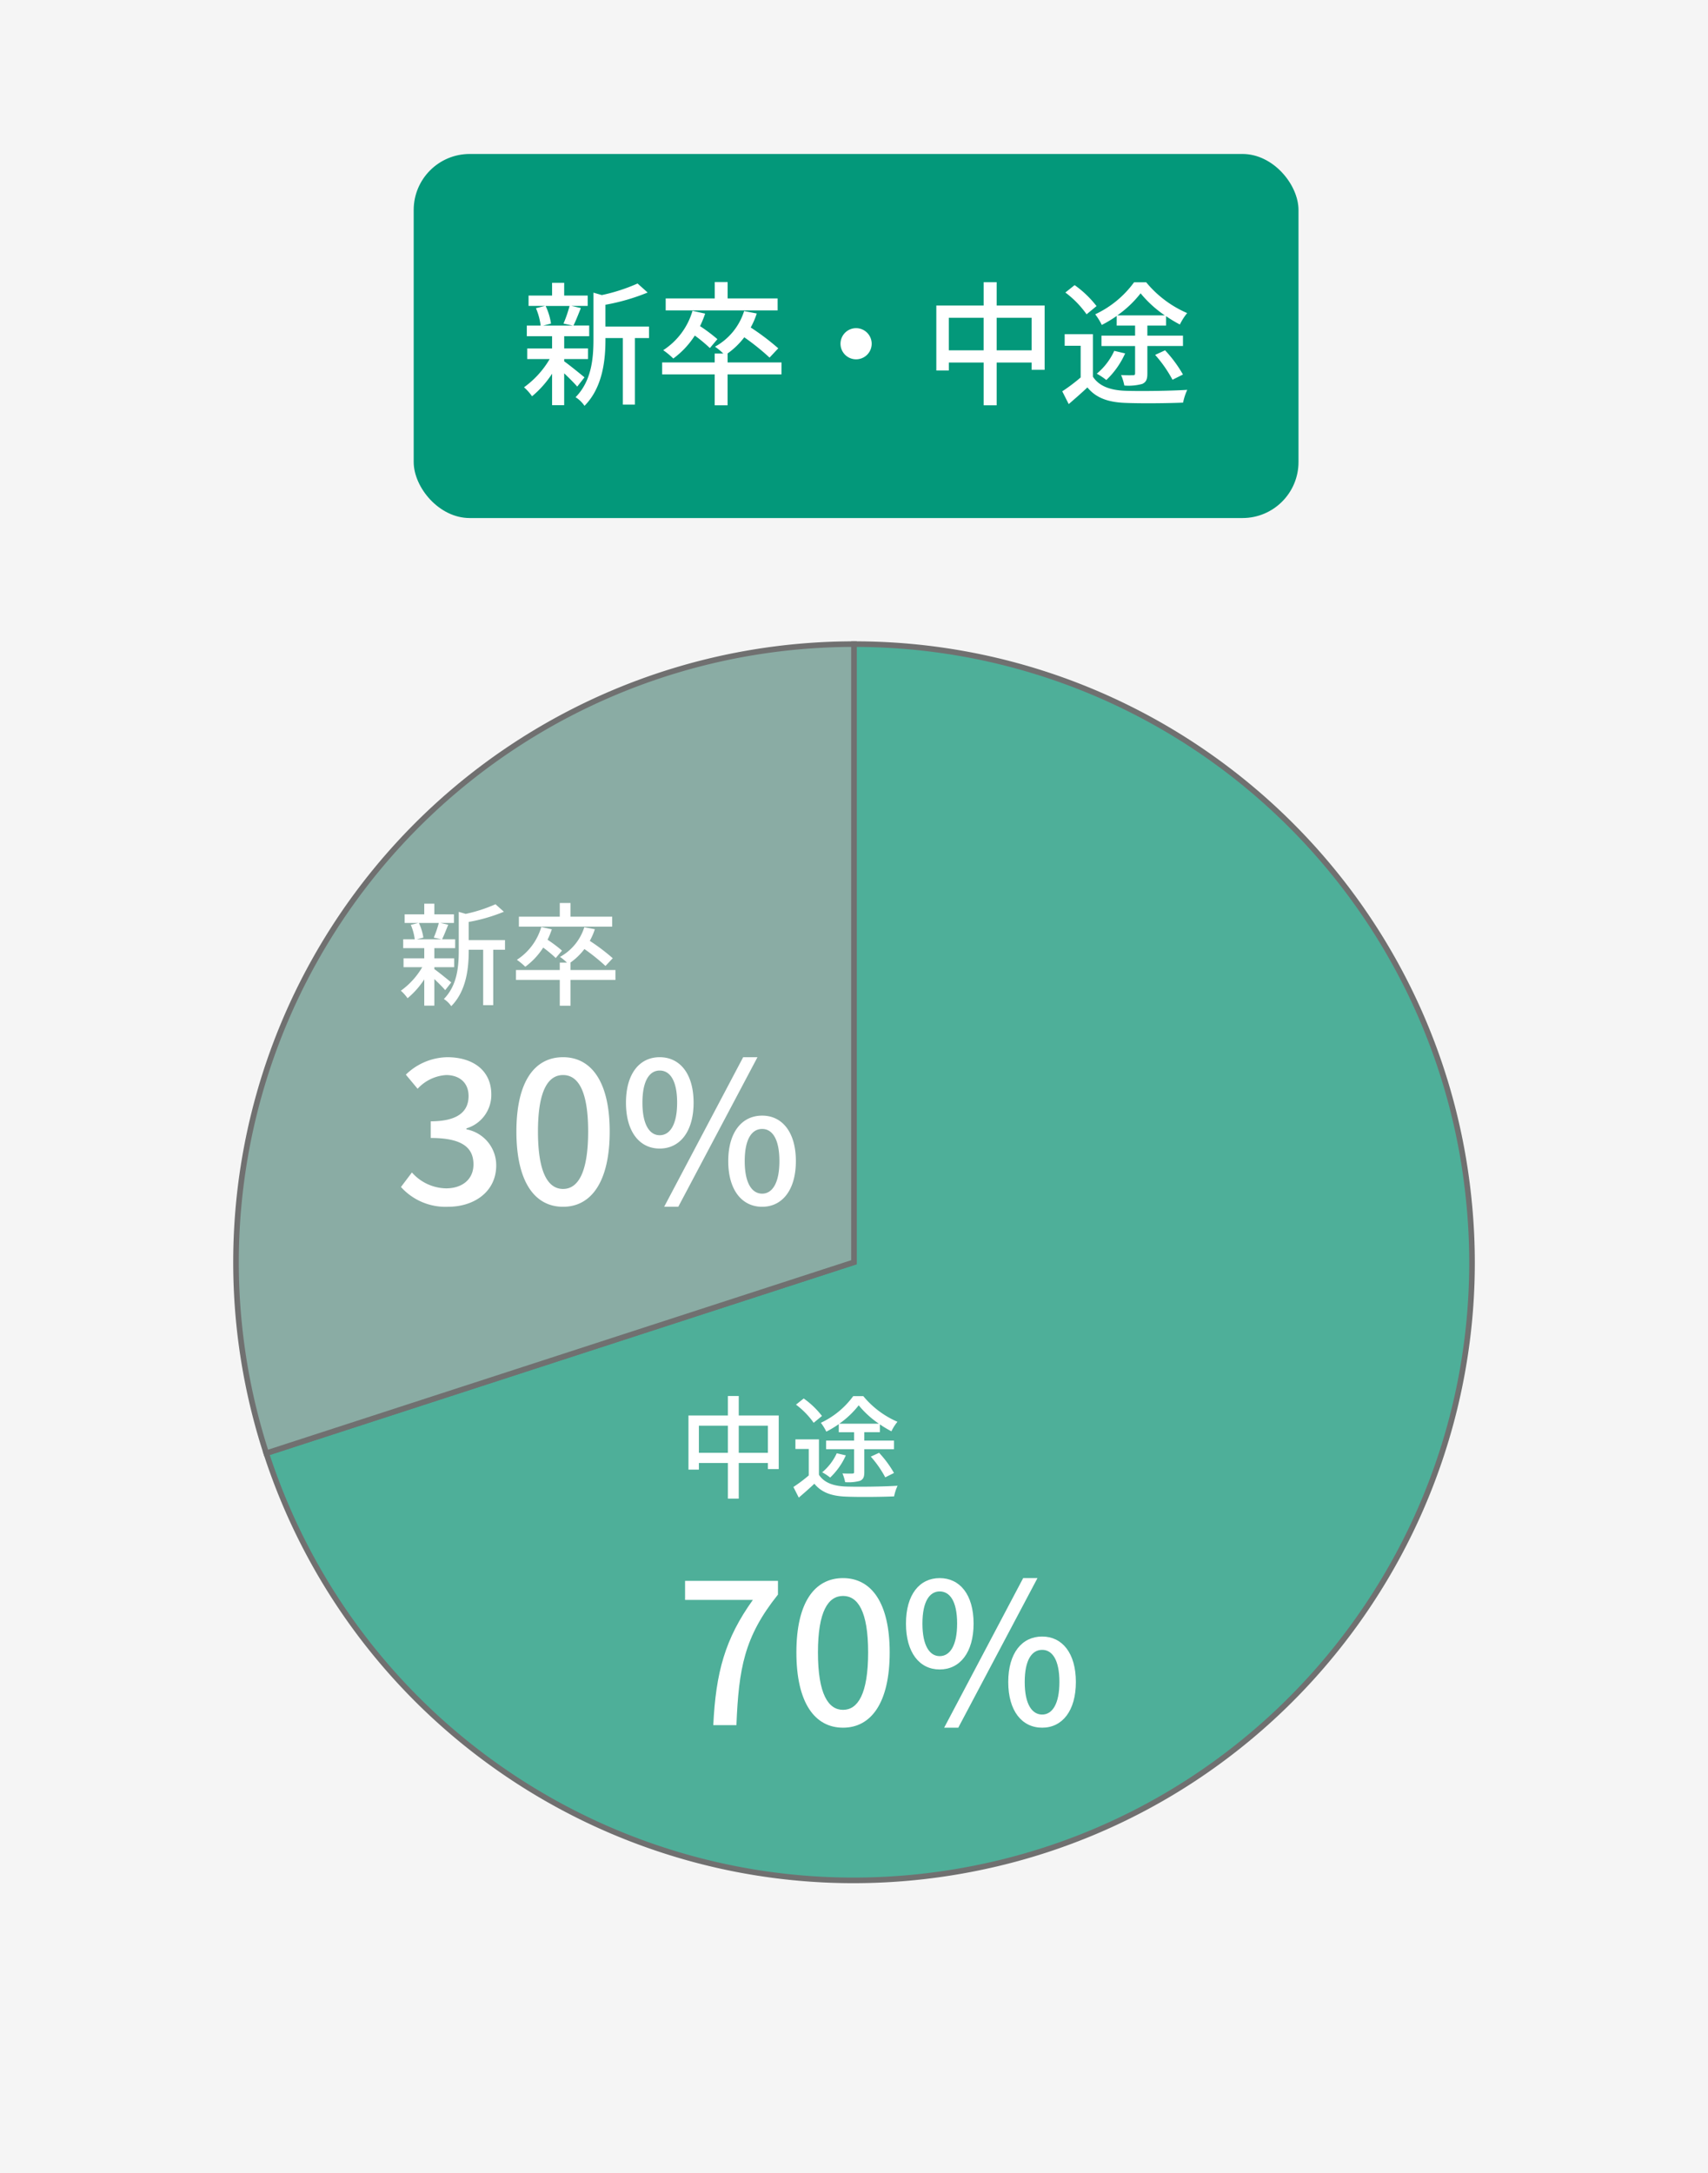 <svg xmlns="http://www.w3.org/2000/svg" width="305" height="388" viewBox="0 0 305 388"><g transform="translate(-994 -1011)"><rect width="305" height="388" transform="translate(994 1011)" fill="#f5f5f5"/><rect width="158" height="65" rx="10" transform="translate(1067.874 1038.489)" fill="#03987a"/><path d="M-51.168-15.864a23.113,23.113,0,0,1-1.08,3.144l1.656.36h-5.28l1.392-.36a11.1,11.1,0,0,0-.96-3.144ZM-48.5-3.12c-.552-.456-2.76-2.256-3.624-2.856v-.408h4.248v-1.9h-4.248v-2.184h4.464v-1.9h-2.808c.408-.816.864-1.992,1.32-3.12l-1.68-.384h2.9v-1.848h-4.2v-2.28h-2.16v2.28h-4.2v1.848h2.952l-1.632.408a11.5,11.5,0,0,1,.84,3.1H-58.8v1.9h4.512V-8.28h-4.44v1.9h4.008A16.4,16.4,0,0,1-59.3-1.344,9.2,9.2,0,0,1-57.864.264a18.054,18.054,0,0,0,3.576-4.032V1.848h2.16V-3.84c.888.84,1.848,1.8,2.328,2.376Zm11.52-9.072H-44.76V-16.08a36.575,36.575,0,0,0,7.536-2.184l-1.8-1.608a31.7,31.7,0,0,1-6.384,2.064L-46.9-18.24v8.3c0,3.312-.288,7.416-3.192,10.368A5.378,5.378,0,0,1-48.5,1.968c3.312-3.336,3.744-8.328,3.744-11.88v-.216h3.1V1.752h2.16v-11.88h2.52Zm22.968-5.016h-8.928v-2.928h-2.3v2.928h-8.76v2.136h19.992ZM-24.768-9.936a29.555,29.555,0,0,0-3.1-2.328,18.127,18.127,0,0,0,.912-2.232l-2.256-.5A12.547,12.547,0,0,1-34.44-7.968a14.136,14.136,0,0,1,1.8,1.488,15.4,15.4,0,0,0,3.84-4.1,26.975,26.975,0,0,1,2.688,2.232ZM-13.32-5.784h-9.624V-7.368h-.024a13.731,13.731,0,0,0,3-2.9,42.017,42.017,0,0,1,4.512,3.624L-13.9-8.3a42.81,42.81,0,0,0-4.92-3.72,13.742,13.742,0,0,0,1.08-2.5l-2.256-.432A10.993,10.993,0,0,1-25.2-8.592a10.8,10.8,0,0,1,1.488,1.224h-1.536v1.584h-9.384v2.136h9.384v5.52h2.3v-5.52h9.624ZM-2.784-9.12A2.786,2.786,0,0,0,0-6.336,2.786,2.786,0,0,0,2.784-9.12,2.786,2.786,0,0,0,0-11.9,2.786,2.786,0,0,0-2.784-9.12ZM25.1-7.944v-5.808h6.24v5.808Zm-8.544,0v-5.808h6.216v5.808ZM25.1-15.936v-4.176H22.776v4.176H14.328V-4.344H16.56V-5.76h6.216V1.872H25.1V-5.76h6.24v1.3h2.328V-15.936Zm21.552,1.752a19.368,19.368,0,0,0,4.152-3.936,20.369,20.369,0,0,0,4.32,3.936Zm-.12,1.824h3.288v1.8h-6v1.848h6v4.848c0,.288-.072.36-.36.36-.288.024-1.224.024-2.136-.024A9.314,9.314,0,0,1,47.9-1.656,9.331,9.331,0,0,0,51.1-1.944c.72-.336.912-.84.912-1.872v-4.9h6.36V-10.56h-6.36v-1.8h3.336v-1.68a23.28,23.28,0,0,0,2.472,1.488,10.11,10.11,0,0,1,1.3-2.04,19.476,19.476,0,0,1-7.32-5.5h-2.16A18.013,18.013,0,0,1,42.7-14.376a11.262,11.262,0,0,1,1.176,1.9,21.821,21.821,0,0,0,2.664-1.608ZM58.368-3.624a22.88,22.88,0,0,0-3.192-4.32L53.4-7.128a22.722,22.722,0,0,1,3.1,4.44ZM46.1-7.848a11.591,11.591,0,0,1-3.12,4.08,11.042,11.042,0,0,1,1.7,1.128,14.867,14.867,0,0,0,3.36-4.752ZM42.936-15.84a18.342,18.342,0,0,0-3.912-3.744l-1.656,1.32a17.419,17.419,0,0,1,3.792,3.888Zm-.648,5.016h-5.04V-8.76H40.1V-3.1A31.8,31.8,0,0,1,36.816-.624l1.152,2.28c1.2-1.032,2.3-1.992,3.336-2.976C42.84.552,44.976,1.32,48.048,1.44c2.736.12,7.608.072,10.344-.048a10.166,10.166,0,0,1,.744-2.28c-3,.192-8.376.264-11.064.168-2.712-.1-4.7-.84-5.784-2.52Z" transform="translate(1146.874 1081.489)" fill="#fff"/><g transform="translate(-369.093 364.894)"><path d="M-408.621-540a110.351,110.351,0,0,1,109.746,98.816,110.351,110.351,0,0,1-86.8,119.474A110.351,110.351,0,0,1-513.57-395.549l104.95-34.1Z" transform="translate(1924.212 1301.106)" fill="#4eaf99"/><path d="M-409.121-540.5h.5a110.327,110.327,0,0,1,40.327,7.575,110.958,110.958,0,0,1,17.924,8.955,111.546,111.546,0,0,1,15.923,11.942,111.546,111.546,0,0,1,13.541,14.587,110.954,110.954,0,0,1,10.779,16.89,110.327,110.327,0,0,1,11.749,39.314,110.327,110.327,0,0,1-3.319,40.9,110.954,110.954,0,0,1-7.032,18.762,111.546,111.546,0,0,1-10.212,17.084A111.547,111.547,0,0,1-332.033-349.5a110.952,110.952,0,0,1-15.67,12.486,110.325,110.325,0,0,1-37.871,15.794,111.409,111.409,0,0,1-23.117,2.438,110.244,110.244,0,0,1-34.215-5.441,111.1,111.1,0,0,1-30.471-15.452,110.559,110.559,0,0,1-24.467-24.159,110.657,110.657,0,0,1-16.2-31.56l-.154-.476,105.08-34.142Zm.43,220.718a110.4,110.4,0,0,0,22.909-2.417,109.33,109.33,0,0,0,37.529-15.651,109.951,109.951,0,0,0,15.529-12.373,110.542,110.542,0,0,0,12.974-14.857,110.54,110.54,0,0,0,10.121-16.93A109.951,109.951,0,0,0-302.66-400.6a109.331,109.331,0,0,0,3.288-40.529,109.332,109.332,0,0,0-11.643-38.959A109.952,109.952,0,0,0-321.7-496.828a110.548,110.548,0,0,0-13.42-14.456,110.543,110.543,0,0,0-15.78-11.835,109.954,109.954,0,0,0-17.762-8.874,109.3,109.3,0,0,0-39.463-7.506v110.213l-.345.112-104.473,33.945a109.632,109.632,0,0,0,15.9,30.8,109.561,109.561,0,0,0,24.246,23.941,110.1,110.1,0,0,0,30.2,15.313A109.246,109.246,0,0,0-408.691-319.782Z" transform="translate(1924.212 1301.106)" fill="#707070"/><path d="M-534.6-395.549a110.351,110.351,0,0,1,15.674-98.963A110.35,110.35,0,0,1-429.653-540v110.351Z" transform="translate(1945.242 1301.106)" fill="#8aaca4"/><path d="M-534.923-394.919l-.155-.476a110.963,110.963,0,0,1-5.1-25.733,111.005,111.005,0,0,1,1.038-25.862,111,111,0,0,1,7-24.917,110.965,110.965,0,0,1,12.8-22.9,110.958,110.958,0,0,1,17.822-19.25,111.005,111.005,0,0,1,21.533-14.362A111.005,111.005,0,0,1-455.7-537.4a110.961,110.961,0,0,1,26.049-3.1h.5v111.214l-.345.112ZM-430.153-539.5a109.957,109.957,0,0,0-25.314,3.074,110,110,0,0,0-24.057,8.9,110,110,0,0,0-21.339,14.232,109.961,109.961,0,0,0-17.661,19.077,109.962,109.962,0,0,0-12.686,22.692,110.006,110.006,0,0,0-6.942,24.693A110,110,0,0,0-539.18-421.2a109.959,109.959,0,0,0,4.9,25.025l104.128-33.833Z" transform="translate(1945.242 1301.106)" fill="#707070"/></g><path d="M-9.08-6.62v-4.84h5.2v4.84Zm-7.12,0v-4.84h5.18v4.84Zm7.12-6.66v-3.48h-1.94v3.48h-7.04v9.66h1.86V-4.8h5.18V1.56h1.94V-4.8h5.2v1.08h1.94v-9.56ZM8.88-11.82a16.14,16.14,0,0,0,3.46-3.28,16.974,16.974,0,0,0,3.6,3.28Zm-.1,1.52h2.74v1.5h-5v1.54h5v4.04c0,.24-.06.3-.3.3-.24.02-1.02.02-1.78-.02a7.762,7.762,0,0,1,.48,1.56,7.776,7.776,0,0,0,2.66-.24c.6-.28.76-.7.76-1.56V-7.26h5.3V-8.8h-5.3v-1.5h2.78v-1.4a19.4,19.4,0,0,0,2.06,1.24,8.425,8.425,0,0,1,1.08-1.7,16.23,16.23,0,0,1-6.1-4.58h-1.8a15.011,15.011,0,0,1-5.78,4.76,9.385,9.385,0,0,1,.98,1.58,18.184,18.184,0,0,0,2.22-1.34Zm9.86,7.28a19.067,19.067,0,0,0-2.66-3.6l-1.48.68a18.935,18.935,0,0,1,2.58,3.7ZM8.42-6.54a9.659,9.659,0,0,1-2.6,3.4,9.2,9.2,0,0,1,1.42.94,12.389,12.389,0,0,0,2.8-3.96ZM5.78-13.2a15.285,15.285,0,0,0-3.26-3.12l-1.38,1.1A14.516,14.516,0,0,1,4.3-11.98ZM5.24-9.02H1.04V-7.3H3.42v4.72A26.5,26.5,0,0,1,.68-.52l.96,1.9C2.64.52,3.56-.28,4.42-1.1,5.7.46,7.48,1.1,10.04,1.2c2.28.1,6.34.06,8.62-.04a8.472,8.472,0,0,1,.62-1.9c-2.5.16-6.98.22-9.22.14C7.8-.68,6.14-1.3,5.24-2.7Z" transform="translate(1135 1277)" fill="#fff"/><path d="M-12.64-13.22a19.261,19.261,0,0,1-.9,2.62l1.38.3h-4.4l1.16-.3a9.251,9.251,0,0,0-.8-2.62ZM-10.42-2.6c-.46-.38-2.3-1.88-3.02-2.38v-.34H-9.9V-6.9h-3.54V-8.72h3.72V-10.3h-2.34c.34-.68.72-1.66,1.1-2.6l-1.4-.32h2.42v-1.54h-3.5v-1.9h-1.8v1.9h-3.5v1.54h2.46l-1.36.34a9.586,9.586,0,0,1,.7,2.58H-19v1.58h3.76V-6.9h-3.7v1.58h3.34a13.666,13.666,0,0,1-3.82,4.2A7.664,7.664,0,0,1-18.22.22a15.045,15.045,0,0,0,2.98-3.36V1.54h1.8V-3.2c.74.7,1.54,1.5,1.94,1.98Zm9.6-7.56H-7.3V-13.4a30.48,30.48,0,0,0,6.28-1.82l-1.5-1.34a26.416,26.416,0,0,1-5.32,1.72l-1.24-.36v6.92c0,2.76-.24,6.18-2.66,8.64a4.482,4.482,0,0,1,1.32,1.28C-7.66-1.14-7.3-5.3-7.3-8.26v-.18h2.58v9.9h1.8v-9.9h2.1Zm19.14-4.18H10.88v-2.44H8.96v2.44H1.66v1.78H18.32ZM9.36-8.28a24.629,24.629,0,0,0-2.58-1.94,15.106,15.106,0,0,0,.76-1.86L5.66-12.5A10.456,10.456,0,0,1,1.3-6.64,11.78,11.78,0,0,1,2.8-5.4,12.829,12.829,0,0,0,6-8.82,22.479,22.479,0,0,1,8.24-6.96ZM18.9-4.82H10.88V-6.14h-.02a11.443,11.443,0,0,0,2.5-2.42,35.014,35.014,0,0,1,3.76,3.02l1.3-1.38a35.675,35.675,0,0,0-4.1-3.1,11.452,11.452,0,0,0,.9-2.08l-1.88-.36A9.161,9.161,0,0,1,9-7.16a9,9,0,0,1,1.24,1.02H8.96v1.32H1.14v1.78H8.96v4.6h1.92v-4.6H18.9Z" transform="translate(1085 1189)" fill="#fff"/><path d="M-29.627,0h4.13c.42-10.08,1.365-15.75,7.42-23.31v-2.45h-16.59v3.4h12.11C-27.528-15.435-29.173-9.415-29.627,0Zm23.17.455c5.04,0,8.33-4.48,8.33-13.44,0-8.89-3.29-13.265-8.33-13.265-5.075,0-8.33,4.34-8.33,13.265C-14.787-4.025-11.532.455-6.457.455Zm0-3.185c-2.625,0-4.48-2.8-4.48-10.255,0-7.385,1.855-10.08,4.48-10.08s4.48,2.695,4.48,10.08C-1.977-5.53-3.832-2.73-6.457-2.73ZM10.8-9.94c3.6,0,6.055-3.01,6.055-8.19S14.4-26.25,10.8-26.25s-6.02,2.94-6.02,8.12S7.193-9.94,10.8-9.94Zm0-2.38c-1.785,0-3.08-1.855-3.08-5.81,0-3.99,1.3-5.74,3.08-5.74,1.82,0,3.115,1.75,3.115,5.74C13.913-14.175,12.618-12.32,10.8-12.32ZM11.6.455h2.52L28.263-26.25H25.708Zm17.5,0c3.57,0,6.02-2.975,6.02-8.155s-2.45-8.12-6.02-8.12c-3.6,0-6.055,2.94-6.055,8.12S25.5.455,29.1.455Zm0-2.345c-1.82,0-3.115-1.855-3.115-5.81,0-3.99,1.3-5.74,3.115-5.74,1.785,0,3.08,1.75,3.08,5.74C32.183-3.745,30.888-1.89,29.1-1.89Z" transform="translate(1151 1319)" fill="#fff"/><path d="M-27,.455c4.725,0,8.61-2.73,8.61-7.385a6.523,6.523,0,0,0-5.32-6.44v-.175A6.226,6.226,0,0,0-19.267-19.6c0-4.27-3.255-6.65-7.875-6.65a10.856,10.856,0,0,0-7.385,3.115l2.1,2.52a7.544,7.544,0,0,1,5.145-2.45c2.45.035,3.955,1.47,3.955,3.745,0,2.59-1.68,4.515-6.755,4.515v2.975c5.81,0,7.63,1.855,7.63,4.725,0,2.66-2,4.27-4.9,4.27a8.325,8.325,0,0,1-6.09-2.835L-35.4-3.08A10.692,10.692,0,0,0-27,.455Zm20.545,0c5.04,0,8.33-4.48,8.33-13.44,0-8.89-3.29-13.265-8.33-13.265-5.075,0-8.33,4.34-8.33,13.265C-14.787-4.025-11.532.455-6.457.455Zm0-3.185c-2.625,0-4.48-2.8-4.48-10.255,0-7.385,1.855-10.08,4.48-10.08s4.48,2.695,4.48,10.08C-1.977-5.53-3.832-2.73-6.457-2.73ZM10.8-9.94c3.6,0,6.055-3.01,6.055-8.19S14.4-26.25,10.8-26.25s-6.02,2.94-6.02,8.12S7.193-9.94,10.8-9.94Zm0-2.38c-1.785,0-3.08-1.855-3.08-5.81,0-3.99,1.3-5.74,3.08-5.74,1.82,0,3.115,1.75,3.115,5.74C13.913-14.175,12.618-12.32,10.8-12.32ZM11.6.455h2.52L28.263-26.25H25.708Zm17.5,0c3.57,0,6.02-2.975,6.02-8.155s-2.45-8.12-6.02-8.12c-3.6,0-6.055,2.94-6.055,8.12S25.5.455,29.1.455Zm0-2.345c-1.82,0-3.115-1.855-3.115-5.81,0-3.99,1.3-5.74,3.115-5.74,1.785,0,3.08,1.75,3.08,5.74C32.183-3.745,30.888-1.89,29.1-1.89Z" transform="translate(1101 1226)" fill="#fff"/></g></svg>